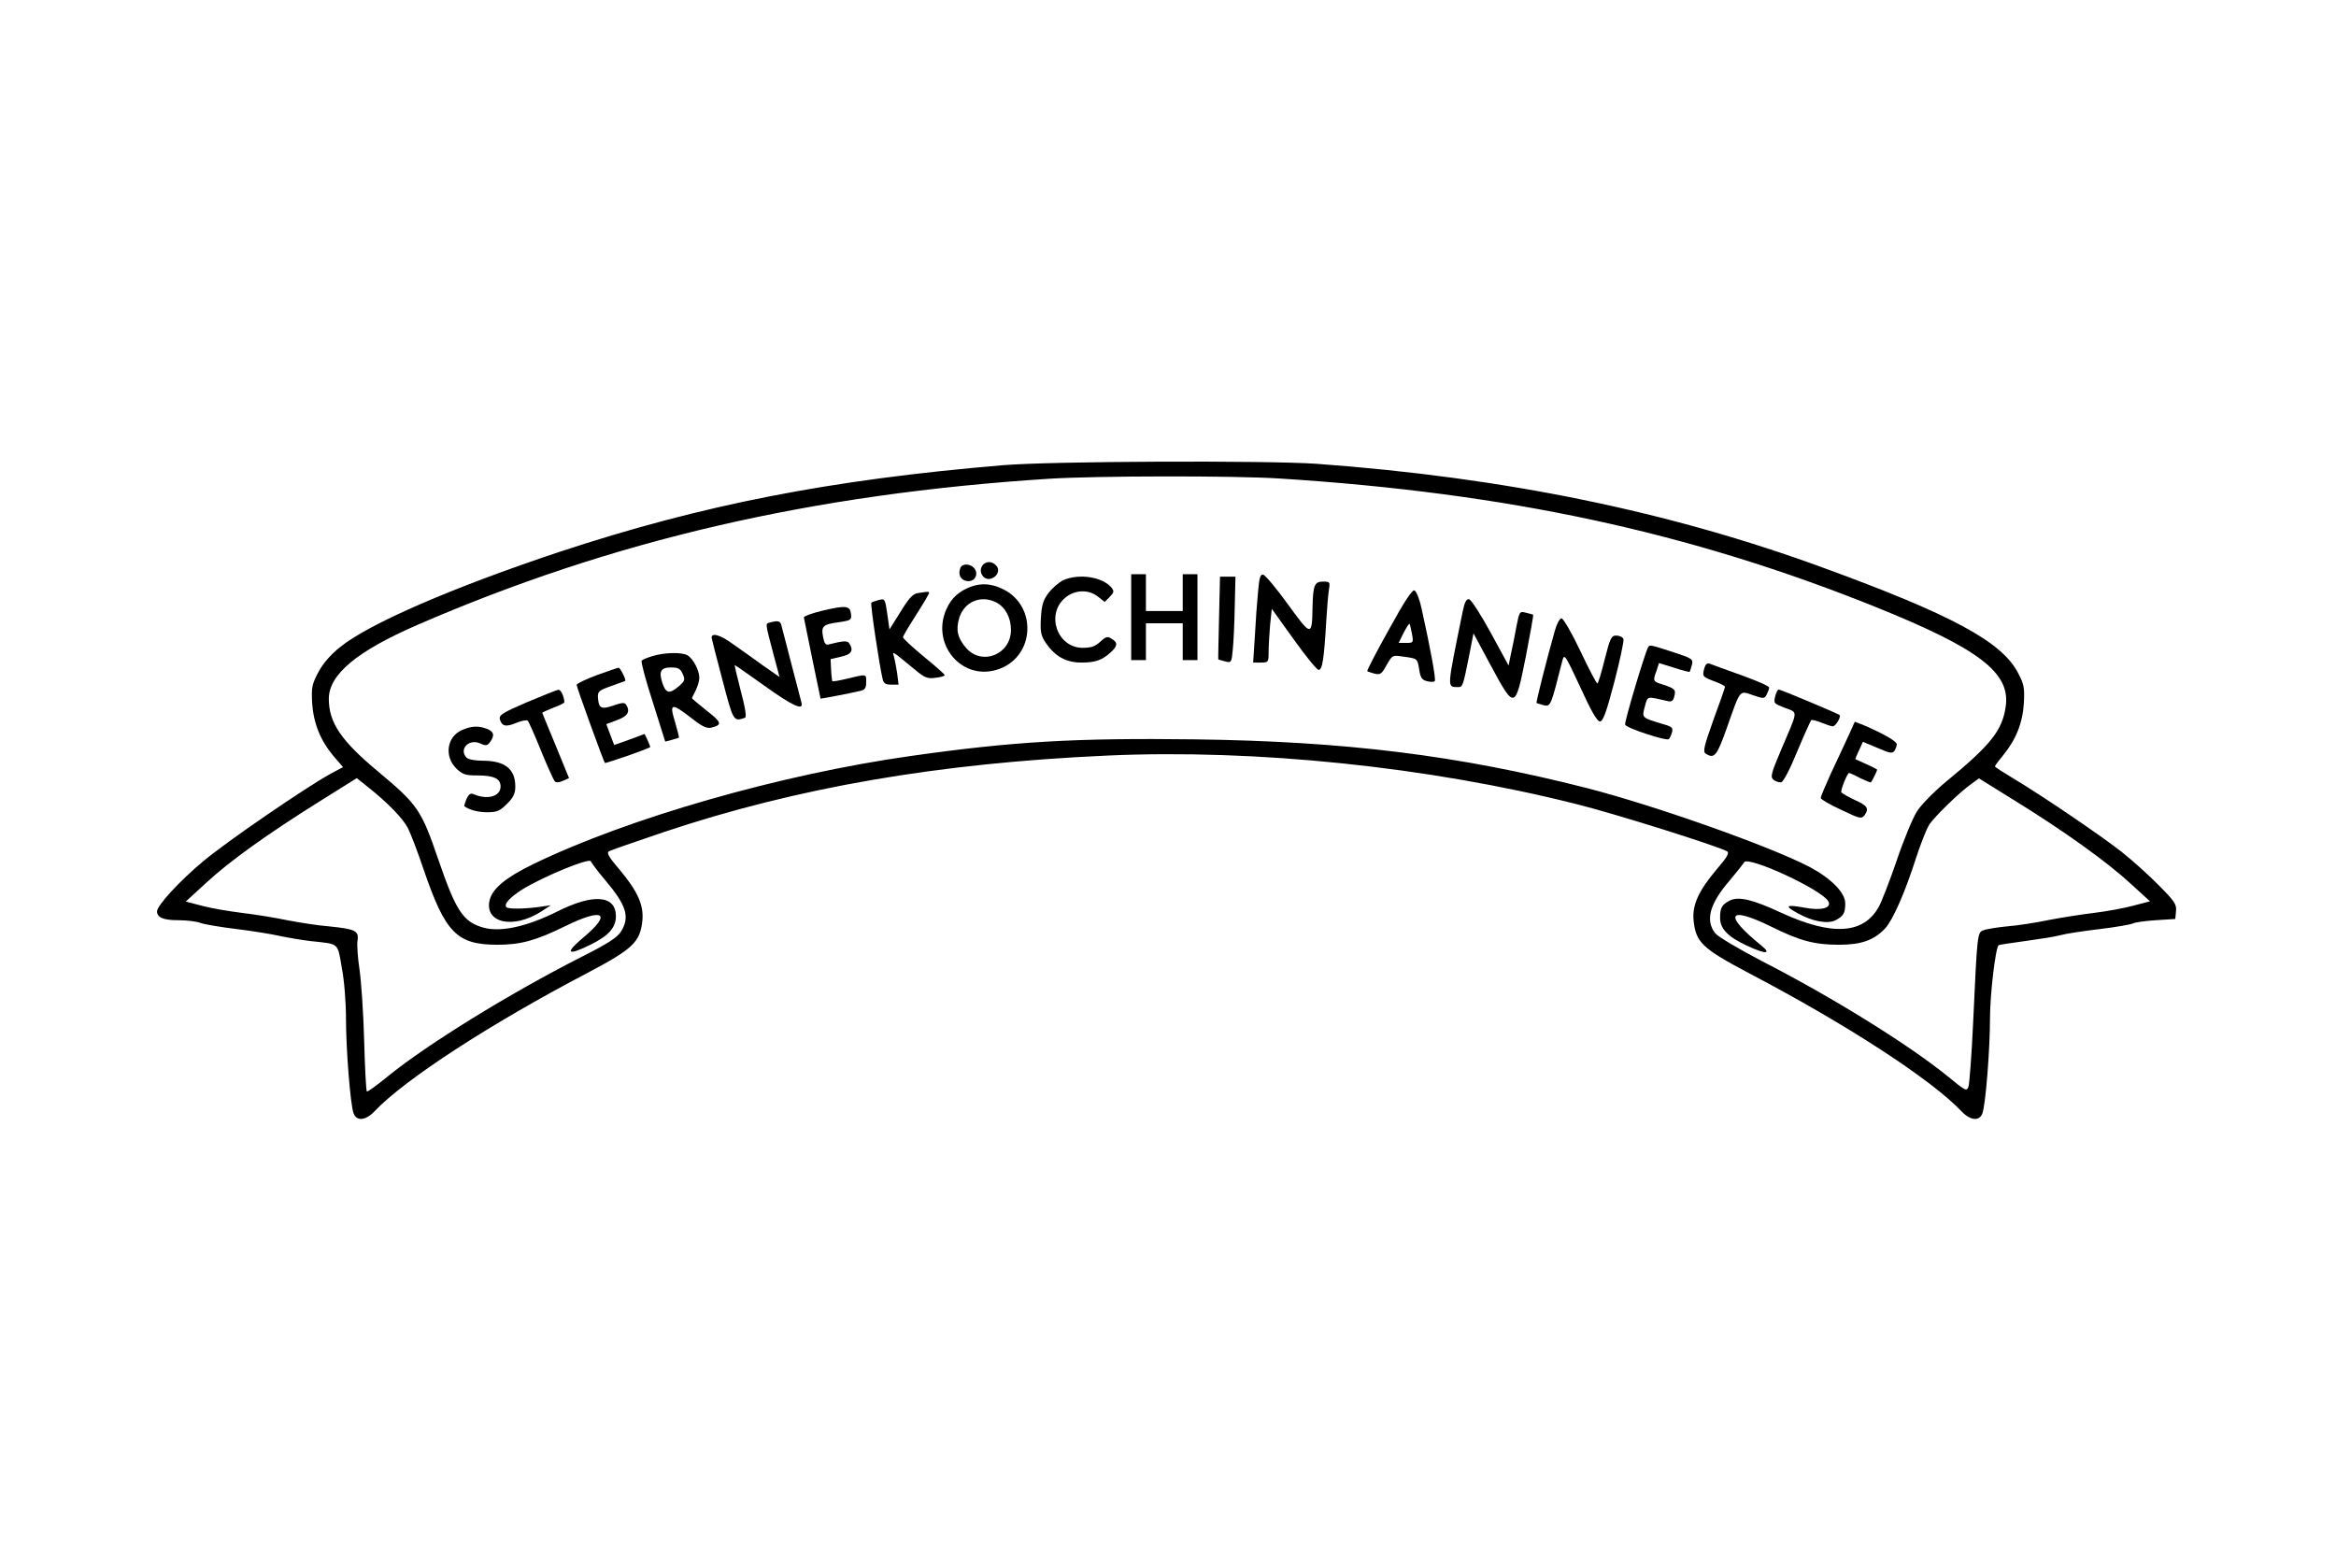 <?xml version="1.0" encoding="UTF-8" standalone="yes"?>
<svg version="1.0" xmlns="http://www.w3.org/2000/svg" width="952" height="639" viewBox="0 0 952 639" preserveAspectRatio="xMidYMid meet">
  <g transform="translate(0,639) scale(0.1,-0.1)" fill="#000000" stroke="none">
    <path d="M4085 4494 c-702 -59 -1224 -161 -1805 -353 -436 -145 -777 -293
-894 -388 -39 -31 -70 -67 -89 -103 -26 -49 -28 -62 -25 -125 6 -83 33 -151
87 -216 l39 -45 -52 -28 c-105 -58 -424 -277 -518 -356 -96 -80 -188 -180
-188 -204 0 -25 26 -36 86 -36 35 0 75 -5 91 -11 15 -6 82 -17 147 -25 65 -8
146 -21 180 -29 34 -7 88 -16 121 -20 119 -13 110 -4 128 -109 10 -50 17 -142
17 -204 0 -129 18 -355 31 -389 12 -33 49 -30 85 8 122 129 469 355 866 563
188 99 217 127 226 215 6 63 -20 120 -93 207 -44 51 -54 69 -43 75 7 4 108 39
223 78 544 182 1119 281 1809 312 604 27 1309 -46 1911 -198 157 -39 573 -170
613 -192 11 -6 2 -23 -43 -75 -73 -87 -99 -144 -93 -207 9 -89 35 -114 224
-214 399 -209 745 -434 868 -564 36 -38 73 -41 85 -8 13 34 31 260 31 390 0
92 22 283 35 295 1 2 50 9 108 17 58 8 123 18 144 24 21 6 93 17 161 25 67 8
128 19 135 23 6 4 48 10 92 13 l80 5 3 32 c3 27 -6 41 -70 105 -40 41 -108
102 -151 136 -85 67 -328 232 -444 301 -40 24 -73 45 -73 48 0 3 16 24 35 47
51 63 78 130 83 211 3 63 1 76 -25 125 -66 125 -269 235 -789 425 -629 231
-1302 369 -2069 425 -202 14 -1084 11 -1280 -6z m1130 -54 c929 -59 1668 -218
2425 -522 425 -171 554 -269 534 -407 -14 -98 -60 -156 -245 -308 -47 -39
-100 -93 -117 -120 -17 -27 -54 -116 -82 -199 -28 -82 -61 -167 -73 -189 -62
-112 -190 -120 -397 -25 -118 55 -175 68 -211 50 -32 -17 -39 -29 -39 -71 0
-44 32 -77 110 -113 75 -35 102 -35 58 1 -156 126 -137 164 40 77 117 -58 176
-74 277 -74 91 0 143 19 188 67 31 34 80 144 126 288 18 55 41 114 52 132 20
33 125 135 175 170 l29 21 148 -92 c198 -122 375 -249 470 -337 l79 -72 -69
-18 c-37 -10 -108 -23 -158 -29 -49 -6 -133 -19 -185 -29 -52 -11 -129 -23
-170 -26 -41 -4 -85 -11 -97 -16 -25 -9 -25 -14 -42 -381 -6 -130 -15 -246
-19 -257 -7 -19 -13 -16 -82 41 -157 128 -465 320 -757 470 -96 50 -182 101
-193 115 -41 53 -23 120 60 216 27 32 53 65 58 73 15 28 318 -112 343 -159 15
-27 -28 -39 -96 -26 -78 14 -85 8 -28 -23 61 -34 122 -44 154 -28 32 17 39 29
39 69 0 43 -57 101 -145 148 -161 84 -629 250 -910 322 -523 133 -981 190
-1597 198 -482 6 -736 -8 -1158 -68 -530 -75 -1151 -253 -1538 -441 -113 -55
-166 -100 -177 -148 -20 -92 97 -117 210 -45 l40 26 -55 -8 c-56 -7 -119 -8
-126 0 -12 12 14 40 64 72 84 52 275 131 280 115 3 -7 28 -41 57 -75 88 -104
103 -151 66 -211 -15 -24 -53 -49 -160 -103 -294 -149 -630 -357 -789 -486
-45 -37 -85 -66 -87 -63 -3 3 -8 97 -11 209 -3 112 -12 242 -19 289 -7 47 -11
100 -8 117 6 40 -9 47 -117 58 -41 3 -118 15 -170 25 -52 11 -135 24 -185 30
-49 6 -121 18 -159 28 l-69 18 84 77 c93 86 245 196 466 334 l147 92 45 -36
c81 -64 142 -127 163 -167 11 -21 40 -97 64 -168 89 -261 136 -308 302 -308
94 0 156 17 276 76 155 76 192 53 74 -46 -78 -65 -67 -77 28 -30 74 36 104 70
104 116 0 86 -91 94 -240 19 -122 -61 -228 -84 -297 -66 -85 23 -114 66 -187
279 -69 202 -84 223 -243 356 -153 127 -203 201 -203 298 0 99 114 194 360
301 797 346 1609 534 2575 596 190 12 755 13 940 1z"/>
    <path d="M4001 4081 c-13 -24 8 -55 34 -50 28 6 42 34 26 53 -18 22 -48 20
-60 -3z"/>
    <path d="M3914 4076 c-11 -28 1 -51 28 -54 31 -4 48 29 28 53 -16 19 -49 19
-56 1z"/>
    <path d="M4610 3875 l0 -175 30 0 30 0 0 75 0 75 75 0 75 0 0 -75 0 -75 30 0
30 0 0 175 0 175 -30 0 -30 0 0 -75 0 -75 -75 0 -75 0 0 75 0 75 -30 0 -30 0
0 -175z"/>
    <path d="M5127 3978 c-4 -40 -10 -121 -13 -180 l-7 -108 32 0 c30 0 31 2 31
43 0 23 3 72 6 109 l7 67 89 -124 c49 -69 95 -125 102 -125 15 0 22 44 31 200
3 52 8 110 11 128 5 30 3 32 -24 32 -35 0 -41 -15 -43 -105 -2 -120 -5 -119
-100 12 -47 65 -92 119 -101 121 -12 2 -16 -12 -21 -70z"/>
    <path d="M4334 4026 c-17 -8 -44 -31 -60 -51 -23 -31 -29 -50 -32 -104 -3 -56
0 -71 20 -101 38 -55 82 -80 145 -80 57 0 84 9 121 43 27 25 28 39 2 54 -16
11 -23 9 -46 -12 -20 -19 -38 -25 -71 -25 -105 0 -152 137 -72 204 39 33 95
35 133 5 l28 -22 21 21 c17 18 18 23 7 37 -36 44 -132 59 -196 31z"/>
    <path d="M4968 3873 c-2 -93 -4 -169 -3 -170 0 -1 12 -4 27 -8 26 -7 27 -5 32
47 3 29 7 108 8 176 l3 122 -31 0 -32 0 -4 -167z"/>
    <path d="M3930 3987 c-30 -16 -51 -37 -67 -67 -79 -149 58 -314 212 -255 142
54 151 254 15 323 -56 28 -105 28 -160 -1z m130 -52 c37 -19 60 -62 60 -112 0
-101 -120 -148 -184 -72 -34 40 -41 72 -27 120 20 67 89 96 151 64z"/>
    <path d="M5660 3824 c-51 -91 -90 -167 -88 -169 2 -2 15 -6 29 -10 24 -6 30
-2 50 35 23 40 23 41 69 34 58 -8 56 -7 64 -54 5 -32 11 -41 32 -46 14 -4 28
-3 31 0 6 6 -16 126 -54 298 -8 37 -21 69 -29 72 -9 3 -42 -47 -104 -160z m94
-16 c7 -37 6 -38 -24 -38 l-30 0 20 41 c12 23 23 39 24 37 2 -1 6 -20 10 -40z"/>
    <path d="M3740 3973 c-20 -3 -37 -22 -70 -76 l-45 -72 -9 63 c-9 62 -10 63
-35 57 -14 -4 -28 -9 -30 -11 -5 -4 33 -258 46 -311 4 -18 12 -23 35 -23 l30
0 -6 48 c-4 26 -10 56 -13 67 -7 23 -9 24 82 -51 43 -36 55 -41 88 -36 20 2
37 7 37 11 0 3 -38 37 -85 75 -47 39 -85 74 -85 79 0 4 20 39 44 76 24 38 49
78 55 90 13 23 13 22 -39 14z"/>
    <path d="M5961 3898 c-65 -320 -65 -307 -19 -308 19 0 20 2 46 132 l17 87 71
-132 c97 -180 99 -179 142 36 18 93 32 170 30 172 -2 1 -15 5 -29 8 -26 7 -27
5 -39 -56 -6 -34 -16 -84 -22 -110 l-10 -49 -73 134 c-40 73 -79 134 -88 136
-11 2 -18 -11 -26 -50z"/>
    <path d="M3350 3901 c-41 -10 -74 -22 -74 -27 2 -12 67 -329 68 -331 1 -1 113
20 164 32 17 4 22 12 22 35 0 34 4 34 -75 15 -32 -8 -61 -13 -63 -11 -1 2 -4
23 -5 47 l-2 43 43 10 c42 9 52 25 33 54 -7 12 -24 11 -83 -4 -13 -4 -19 4
-24 32 -8 43 0 50 69 59 45 7 48 9 45 34 -4 33 -21 35 -118 12z"/>
    <path d="M6336 3818 c-35 -124 -77 -291 -74 -293 2 -1 15 -5 29 -9 29 -6 29
-4 76 181 8 31 11 26 73 -107 44 -97 69 -140 80 -140 13 0 26 36 59 161 23 89
40 168 37 175 -3 8 -16 14 -29 14 -20 0 -25 -9 -47 -96 -13 -52 -26 -97 -30
-99 -3 -2 -34 57 -69 131 -35 74 -70 134 -77 134 -8 0 -20 -23 -28 -52z"/>
    <path d="M3137 3853 c-19 -5 -19 1 18 -140 l22 -82 -66 46 c-36 26 -92 66
-125 89 -50 37 -87 47 -86 25 0 -3 20 -80 44 -171 45 -172 45 -171 92 -155 7
2 2 38 -17 109 -15 58 -26 106 -25 106 2 0 56 -38 122 -85 117 -84 161 -103
150 -67 -2 9 -21 80 -41 157 -20 77 -38 148 -41 158 -5 17 -13 19 -47 10z"/>
    <path d="M6717 3753 c-13 -22 -98 -306 -94 -316 4 -14 169 -68 178 -59 4 4 10
16 13 28 5 18 0 23 -36 33 -89 27 -87 25 -75 71 13 45 5 43 93 23 16 -4 23 1
27 18 8 28 3 33 -45 49 -42 13 -43 14 -27 57 l10 31 61 -19 c34 -11 62 -18 64
-17 1 2 5 14 9 28 6 24 2 27 -78 53 -92 30 -94 30 -100 20z"/>
    <path d="M2658 3716 c-20 -6 -39 -14 -43 -18 -4 -3 16 -79 45 -168 l51 -162
27 7 c15 4 28 8 29 9 1 1 -6 30 -16 64 -24 77 -15 79 65 17 46 -36 64 -45 84
-40 44 11 42 21 -20 69 -33 26 -60 49 -60 51 0 1 7 16 15 31 8 16 15 39 15 52
0 31 -26 79 -49 92 -25 13 -95 11 -143 -4z m124 -72 c11 -24 9 -29 -15 -50
-38 -33 -53 -30 -67 11 -16 49 -8 65 35 65 29 0 38 -5 47 -26z"/>
    <path d="M6946 3668 c-9 -35 -9 -35 39 -54 25 -9 45 -19 45 -23 0 -3 -21 -64
-47 -134 -38 -107 -44 -130 -32 -138 36 -23 46 -10 88 109 55 156 49 148 105
129 44 -15 46 -15 56 3 5 10 10 23 10 28 0 6 -51 28 -112 50 -62 22 -120 43
-129 47 -12 4 -18 -1 -23 -17z"/>
    <path d="M2433 3639 c-46 -17 -83 -35 -83 -40 0 -10 110 -312 115 -318 4 -3
185 60 185 65 0 2 -5 14 -11 28 l-12 25 -62 -23 -62 -22 -16 42 -16 43 45 17
c43 16 53 34 36 62 -7 10 -17 9 -52 -3 -49 -17 -60 -12 -63 31 -2 26 3 30 53
48 30 11 56 20 58 21 5 4 -21 55 -27 54 -3 0 -43 -14 -88 -30z"/>
    <path d="M2149 3529 c-102 -44 -116 -53 -112 -70 8 -29 25 -33 69 -14 20 8 41
12 45 8 4 -5 29 -60 54 -123 26 -63 51 -119 56 -124 5 -6 18 -5 33 2 l25 11
-54 132 c-30 72 -55 133 -55 134 0 2 20 11 45 21 25 9 45 19 45 23 -1 22 -14
51 -24 50 -6 0 -63 -23 -127 -50z"/>
    <path d="M7236 3558 c-9 -35 -9 -34 39 -53 53 -20 54 -6 -14 -165 -44 -104
-47 -116 -33 -128 9 -7 23 -11 31 -10 9 2 37 56 65 125 28 67 54 124 57 128 3
3 22 -2 42 -10 20 -8 41 -15 46 -15 12 0 35 39 28 46 -6 6 -240 104 -248 104
-4 0 -9 -10 -13 -22z"/>
    <path d="M7531 3387 c-16 -34 -47 -102 -70 -150 -22 -49 -41 -93 -41 -99 0 -5
37 -27 83 -48 75 -36 83 -38 95 -23 20 28 14 39 -39 63 -28 13 -52 27 -55 31
-4 8 24 79 32 79 2 0 23 -9 45 -21 23 -11 42 -19 44 -17 5 6 25 47 25 51 0 2
-19 12 -42 22 -24 11 -44 20 -46 21 -2 1 5 17 14 36 l16 35 60 -25 c50 -22 61
-24 69 -11 5 8 9 20 9 26 0 12 -56 44 -133 77 l-38 15 -28 -62z"/>
    <path d="M1883 3415 c-61 -26 -74 -106 -24 -156 26 -25 37 -29 86 -29 68 0 95
-13 95 -45 0 -41 -54 -56 -111 -31 -11 5 -19 -1 -28 -20 -6 -15 -10 -28 -9
-29 19 -15 55 -25 93 -25 40 0 52 5 81 34 26 26 34 42 34 71 0 71 -42 105
-133 105 -29 0 -58 5 -65 12 -34 34 9 80 56 58 22 -10 28 -9 39 6 20 27 16 43
-13 54 -34 13 -63 12 -101 -5z"/>
  </g>
</svg>
